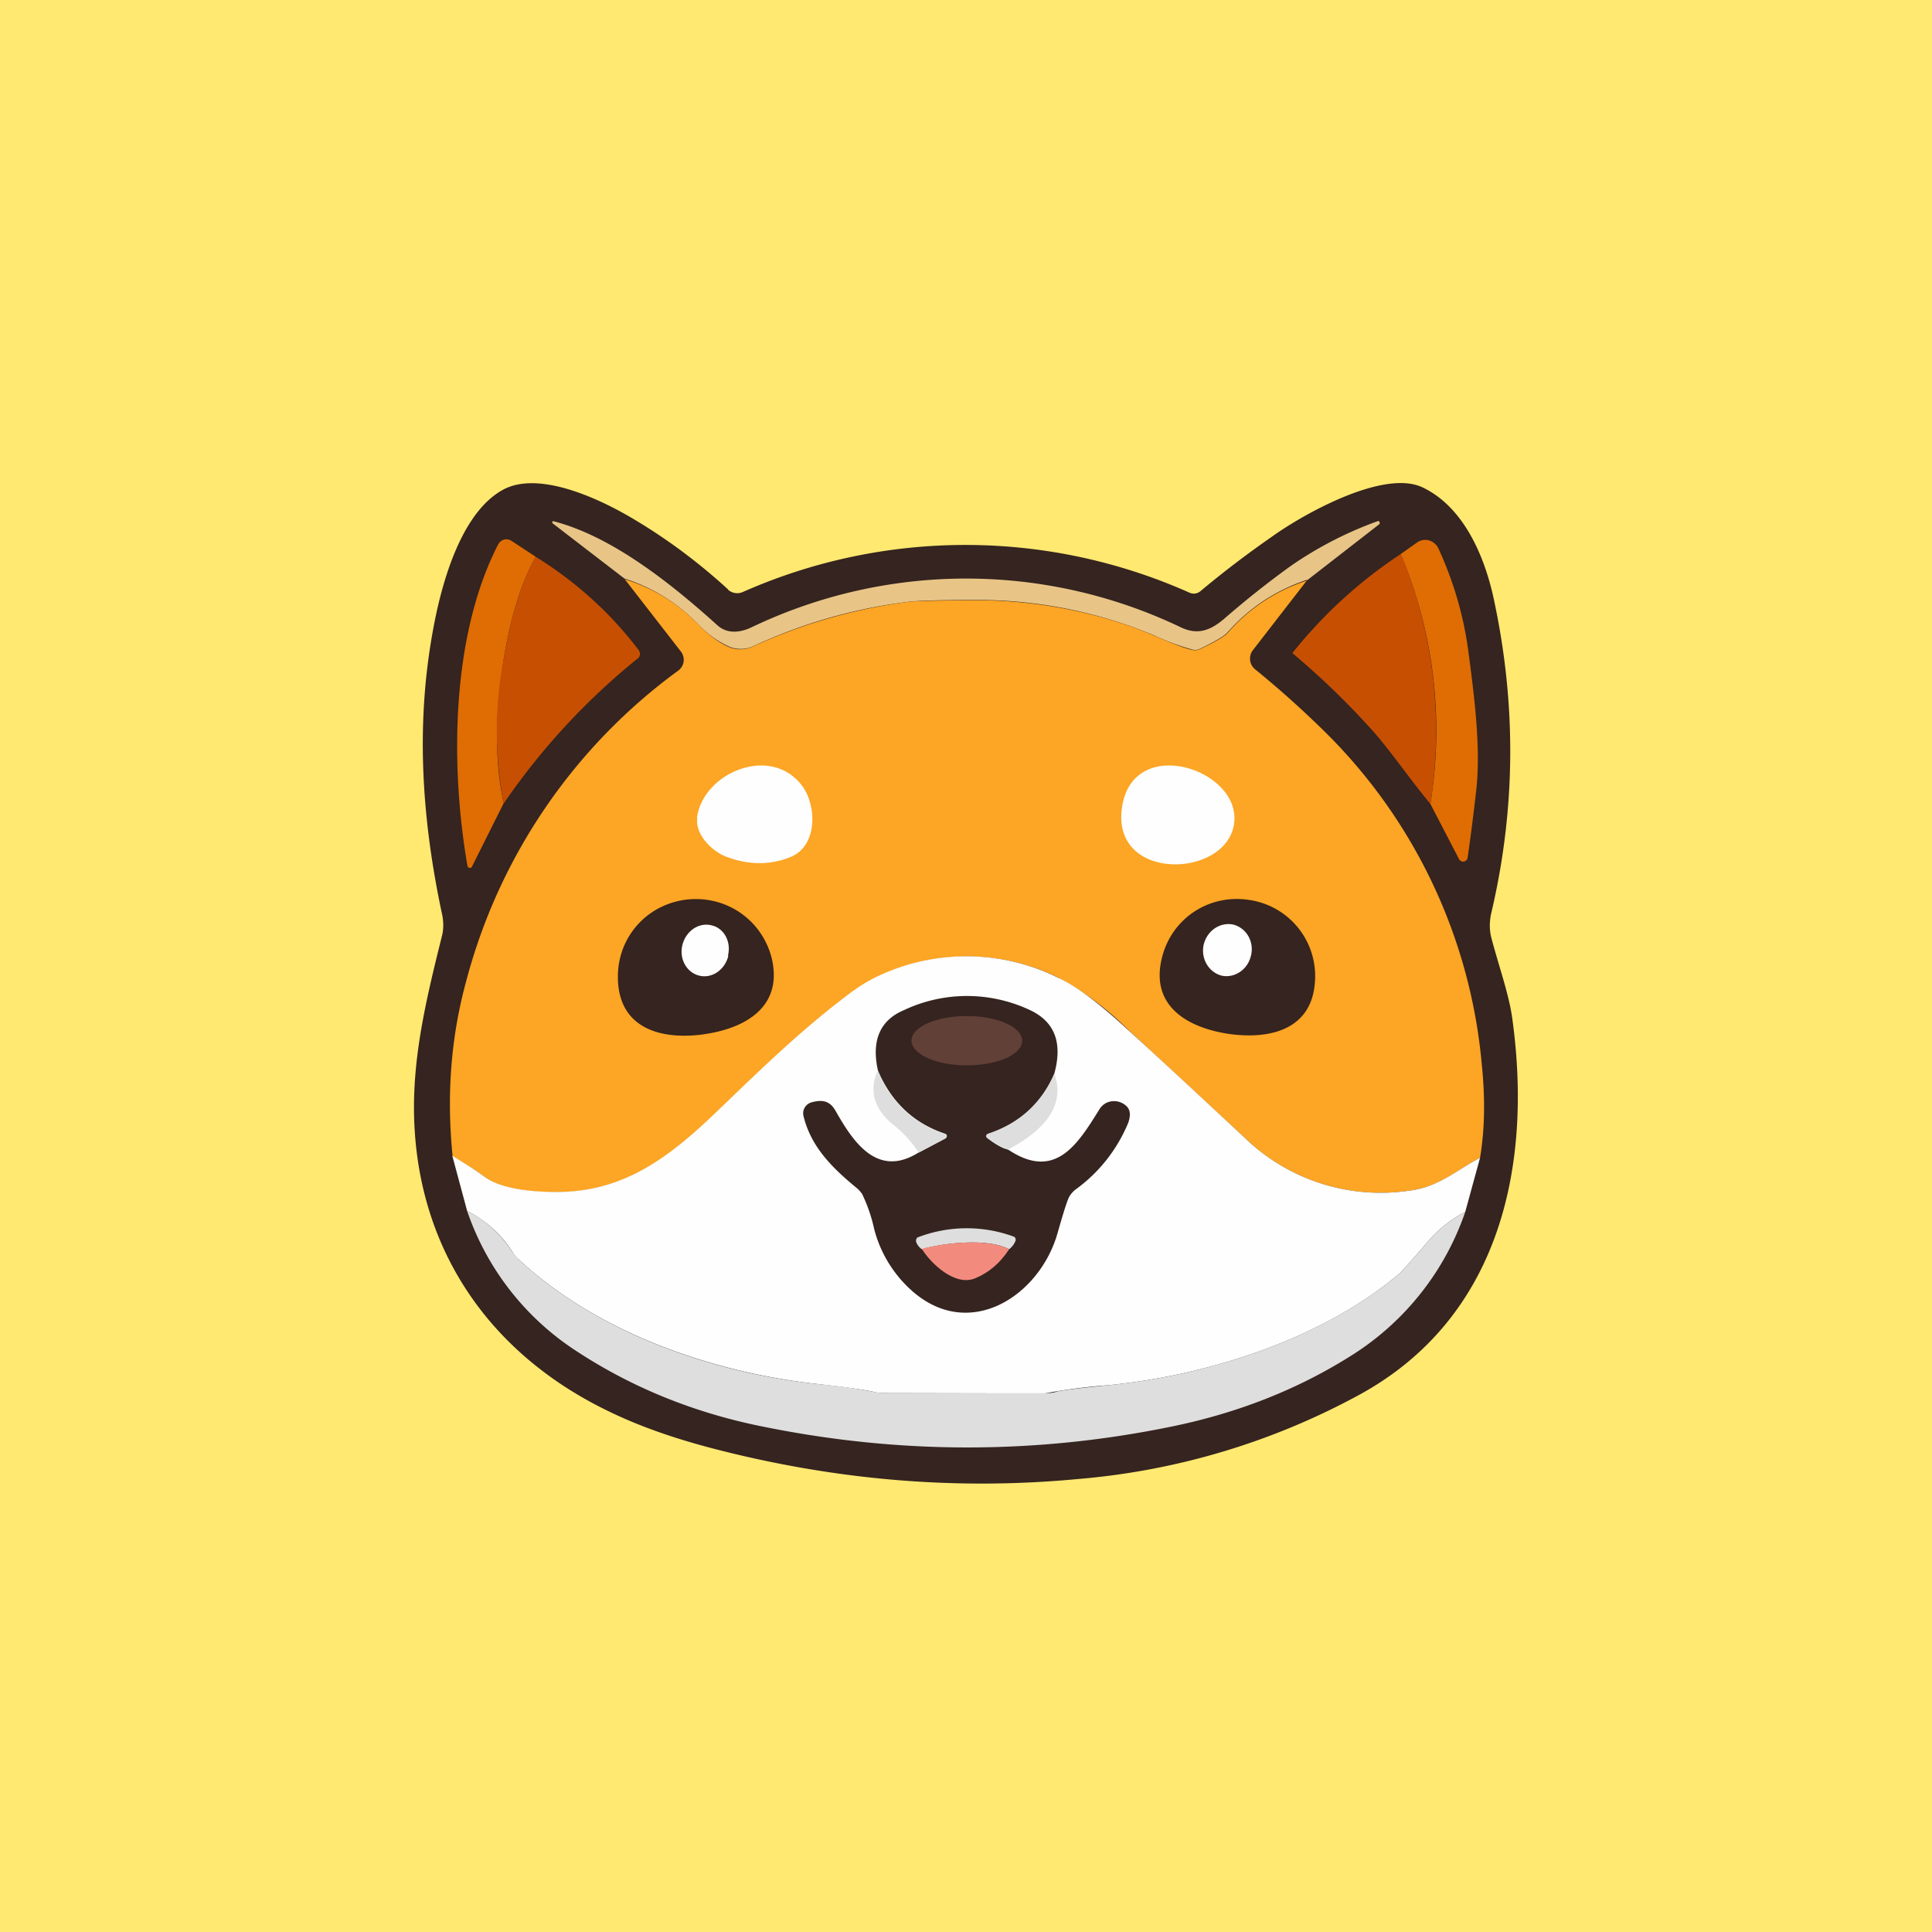 <!-- by TradingView --><svg width="56" height="56" viewBox="0 0 56 56" xmlns="http://www.w3.org/2000/svg"><path fill="#FFE971" d="M0 0h56v56H0z"/><path d="M21.1 17.09a.4.4 0 0 0 .43.07 15.94 15.94 0 0 1 12.95.02.3.3 0 0 0 .31-.04c.68-.57 1.38-1.1 2.1-1.6.91-.65 3.23-1.95 4.35-1.41 1.17.56 1.77 1.95 2.04 3.15.68 3.1.66 6.16-.06 9.21-.05.23-.05.48.01.7.2.77.5 1.6.6 2.3.61 4.36-.38 8.74-4.45 10.95a20.63 20.63 0 0 1-8.13 2.43c-3.49.33-6.97.04-10.45-.85-1.18-.3-2.22-.66-3.11-1.09-3.65-1.74-5.73-4.96-5.69-8.96.02-1.63.4-3.19.8-4.8.06-.21.06-.43.02-.64-.61-2.84-.78-5.63-.24-8.42.24-1.26.8-3.27 2.01-3.92 1.05-.56 2.83.28 3.85.9.95.57 1.84 1.24 2.67 2Z" fill="#35241F"/><path d="M37.9 16.8c-.9.3-1.68.8-2.33 1.54-.09.1-.36.26-.8.47a.32.32 0 0 1-.2.02 7.26 7.26 0 0 1-1.11-.41 13.28 13.28 0 0 0-5.12-1.03c-1.07 0-1.72.02-1.98.05-1.57.19-3.09.62-4.55 1.3a.87.87 0 0 1-.68 0 2.86 2.86 0 0 1-.87-.62 5.11 5.11 0 0 0-2.16-1.35l-2.08-1.6a.04.04 0 0 1 0-.06h.03c1.7.44 3.42 1.82 4.74 3.01.25.23.6.25 1 .06a14.4 14.4 0 0 1 12.43 0c.48.23.85.11 1.27-.25.61-.53 1.25-1.04 1.93-1.53a10.91 10.91 0 0 1 2.53-1.3.06.06 0 0 1 .01.11l-2.06 1.6Z" fill="#E8C587"/><path d="M15.53 16.14c-.41.72-.72 1.7-.93 2.96-.26 1.6-.26 3 0 4.18l-.92 1.84c0 .02-.02.03-.03.03a.07.07 0 0 1-.1-.05c-.5-2.88-.48-6.66.89-9.32a.28.28 0 0 1 .17-.14.27.27 0 0 1 .22.04l.7.46ZM41.46 23.3a13.16 13.16 0 0 0-.86-7.24l.48-.34a.41.41 0 0 1 .5.03c.05.04.09.09.11.14.46 1 .75 2.02.88 3.06.15 1.14.36 2.7.22 3.95-.07.62-.15 1.27-.25 1.96a.13.13 0 0 1-.1.11.13.13 0 0 1-.15-.07l-.83-1.6Z" fill="#DF6D03"/><path d="M40.6 16.05c.5 1.2.81 2.43.95 3.7.12 1.17.1 2.35-.09 3.55-.6-.72-1.17-1.56-1.7-2.15a23.25 23.25 0 0 0-2.3-2.22 13.55 13.55 0 0 1 3.14-2.87ZM14.6 23.28a11.06 11.06 0 0 1 0-4.18c.21-1.25.52-2.24.93-2.96 1.16.72 2.16 1.62 2.98 2.7.03.04.04.09.04.13-.01.05-.03.1-.07.12a19.68 19.68 0 0 0-3.88 4.2Z" fill="#C74F02"/><path d="m37.9 16.8-1.58 2.04a.4.4 0 0 0 .06.56c.7.57 1.37 1.17 2.01 1.8a15.47 15.47 0 0 1 4.56 9.65c.1.97.09 1.87-.05 2.71-.63.33-1.2.85-2.04.95A5.66 5.66 0 0 1 36.1 33l-3.42-3.17a8.63 8.63 0 0 0-2.02-1.5 6 6 0 0 0-5.13-.06c-.3.14-.65.35-1.03.64-1.5 1.13-2.84 2.5-3.85 3.45-1.42 1.35-2.71 2.21-4.58 2.2-.95-.01-1.62-.16-2-.43-.27-.2-.59-.4-.95-.61-.18-1.77-.05-3.46.39-5.07a16.28 16.28 0 0 1 6.16-9.02.39.39 0 0 0 .07-.54l-1.63-2.1c.83.26 1.55.7 2.16 1.34.24.25.58.51.87.63a.86.86 0 0 0 .68-.02c1.46-.67 2.98-1.1 4.55-1.3.25-.02.91-.04 1.98-.04 1.77 0 3.61.38 5.12 1.03.55.24.92.38 1.1.41.07.02.14 0 .2-.02.45-.21.72-.37.81-.47a5.1 5.1 0 0 1 2.33-1.53Z" fill="#FDA524"/><path d="M20.2 23.71c.17-1.32 2.16-2.15 3.06-.92.42.58.45 1.76-.39 2.07-.58.22-1.18.21-1.8-.02-.42-.15-.93-.65-.86-1.13ZM35.77 23.88c-.23 1.59-3.56 1.69-3.25-.47.31-2.16 3.48-1.11 3.25.47Z" fill="#FDFEFD"/><path d="M20.4 29.98c-1.23.17-2.47-.16-2.49-1.63-.02-1.15.8-2.11 1.95-2.27 1.15-.15 2.2.55 2.5 1.66.36 1.43-.74 2.07-1.97 2.24ZM36.17 26.08a2.23 2.23 0 0 1 1.95 2.26c-.03 1.48-1.26 1.8-2.49 1.63-1.22-.18-2.32-.82-1.94-2.25.29-1.1 1.34-1.8 2.48-1.64Z" fill="#35241F"/><path d="M21.1 27.7c.1-.4-.11-.8-.48-.88-.37-.09-.74.17-.84.57-.1.4.12.8.49.89.37.09.74-.17.84-.57ZM36.26 27.7c.1-.4-.13-.8-.51-.9-.38-.08-.76.17-.86.58-.09.4.14.8.52.9.38.08.76-.18.85-.58ZM42.9 33.56l-.43 1.57c-.39.2-.74.47-1.04.81-.52.6-.8.92-.85.96-2.27 1.93-5.6 2.97-8.45 3.25a16.84 16.84 0 0 0-1.86.24l-4.76-.01h-.04c-.27-.08-.86-.16-1.74-.26-3.05-.33-6.39-1.47-8.7-3.62a.9.9 0 0 1-.15-.17 3.32 3.32 0 0 0-1.34-1.23l-.43-1.6c.36.22.68.42.95.62.38.27 1.05.42 2 .43 1.87.02 3.16-.85 4.58-2.2 1-.95 2.36-2.32 3.85-3.45.38-.3.72-.5 1.03-.64a6 6 0 0 1 5.13.07c.53.24 1.2.74 2.02 1.5.69.62 1.83 1.68 3.42 3.16a5.66 5.66 0 0 0 4.77 1.52c.84-.1 1.4-.62 2.04-.95Z" fill="#FDFEFD"/><path d="M30.56 31.12a3.05 3.05 0 0 1-1.95 1.76.07.07 0 0 0 .01.11c.25.19.45.3.6.33 1.37.92 2.02-.16 2.65-1.17a.48.48 0 0 1 .37-.23.52.52 0 0 1 .42.15c.1.1.12.26.04.48a4.5 4.5 0 0 1-1.54 1.94.77.77 0 0 0-.15.17c-.06.08-.17.43-.35 1.06-.52 1.88-2.66 3.25-4.36 1.57a3.6 3.6 0 0 1-.96-1.66 4.6 4.6 0 0 0-.35-1.02.87.87 0 0 0-.14-.16c-.72-.59-1.34-1.2-1.56-2.1a.33.33 0 0 1 .24-.4c.3-.08.52-.05.69.25.5.88 1.2 1.96 2.4 1.21l.78-.41a.08.08 0 0 0-.01-.14c-.9-.3-1.54-.9-1.94-1.82-.2-.88.06-1.47.75-1.76a4.28 4.28 0 0 1 3.7.02c.68.34.9.94.66 1.82Z" fill="#35241F"/><path d="M28.03 29.45c-.9 0-1.61.32-1.61.71 0 .4.72.72 1.6.72.9 0 1.61-.32 1.61-.71 0-.4-.72-.72-1.6-.72Z" fill="#614037"/><path d="M25.45 31.04a3.12 3.12 0 0 0 1.98 1.84.08.08 0 0 1-.03.12l-.77.41a3.46 3.46 0 0 0-.79-.85c-.52-.46-.65-.97-.4-1.52ZM30.56 31.12c.17.45.1.88-.18 1.28-.23.32-.61.63-1.16.92a1.85 1.85 0 0 1-.62-.36.07.07 0 0 1 .04-.1c.9-.3 1.54-.87 1.92-1.74ZM42.47 35.13a7.97 7.97 0 0 1-3.33 4.18c-1.56.98-3.3 1.66-5.23 2.05-3.93.8-7.87.79-11.8-.01-2-.4-3.81-1.14-5.42-2.2a7.87 7.87 0 0 1-3.15-4.05c.53.26.98.67 1.34 1.23l.15.17c2.31 2.15 5.65 3.3 8.7 3.62a15.57 15.57 0 0 1 1.78.26h4.76c.12 0 .24 0 .35-.04.13-.04.63-.1 1.51-.19 2.85-.28 6.17-1.32 8.45-3.25.05-.04.33-.36.85-.96.3-.34.65-.61 1.04-.81Z" fill="#DEDEDE"/><path d="M29.25 36.21c-.63-.34-1.97-.17-2.53 0a.44.44 0 0 1-.16-.2.13.13 0 0 1 .03-.14 3.95 3.95 0 0 1 2.81-.02.11.11 0 0 1 .03.13.58.58 0 0 1-.18.23Z" fill="#DEDEDE"/><path d="M29.25 36.21c-.26.4-.59.68-.98.84-.59.25-1.29-.43-1.55-.85.56-.16 1.9-.33 2.53.01Z" fill="#F28B7E"/></svg>